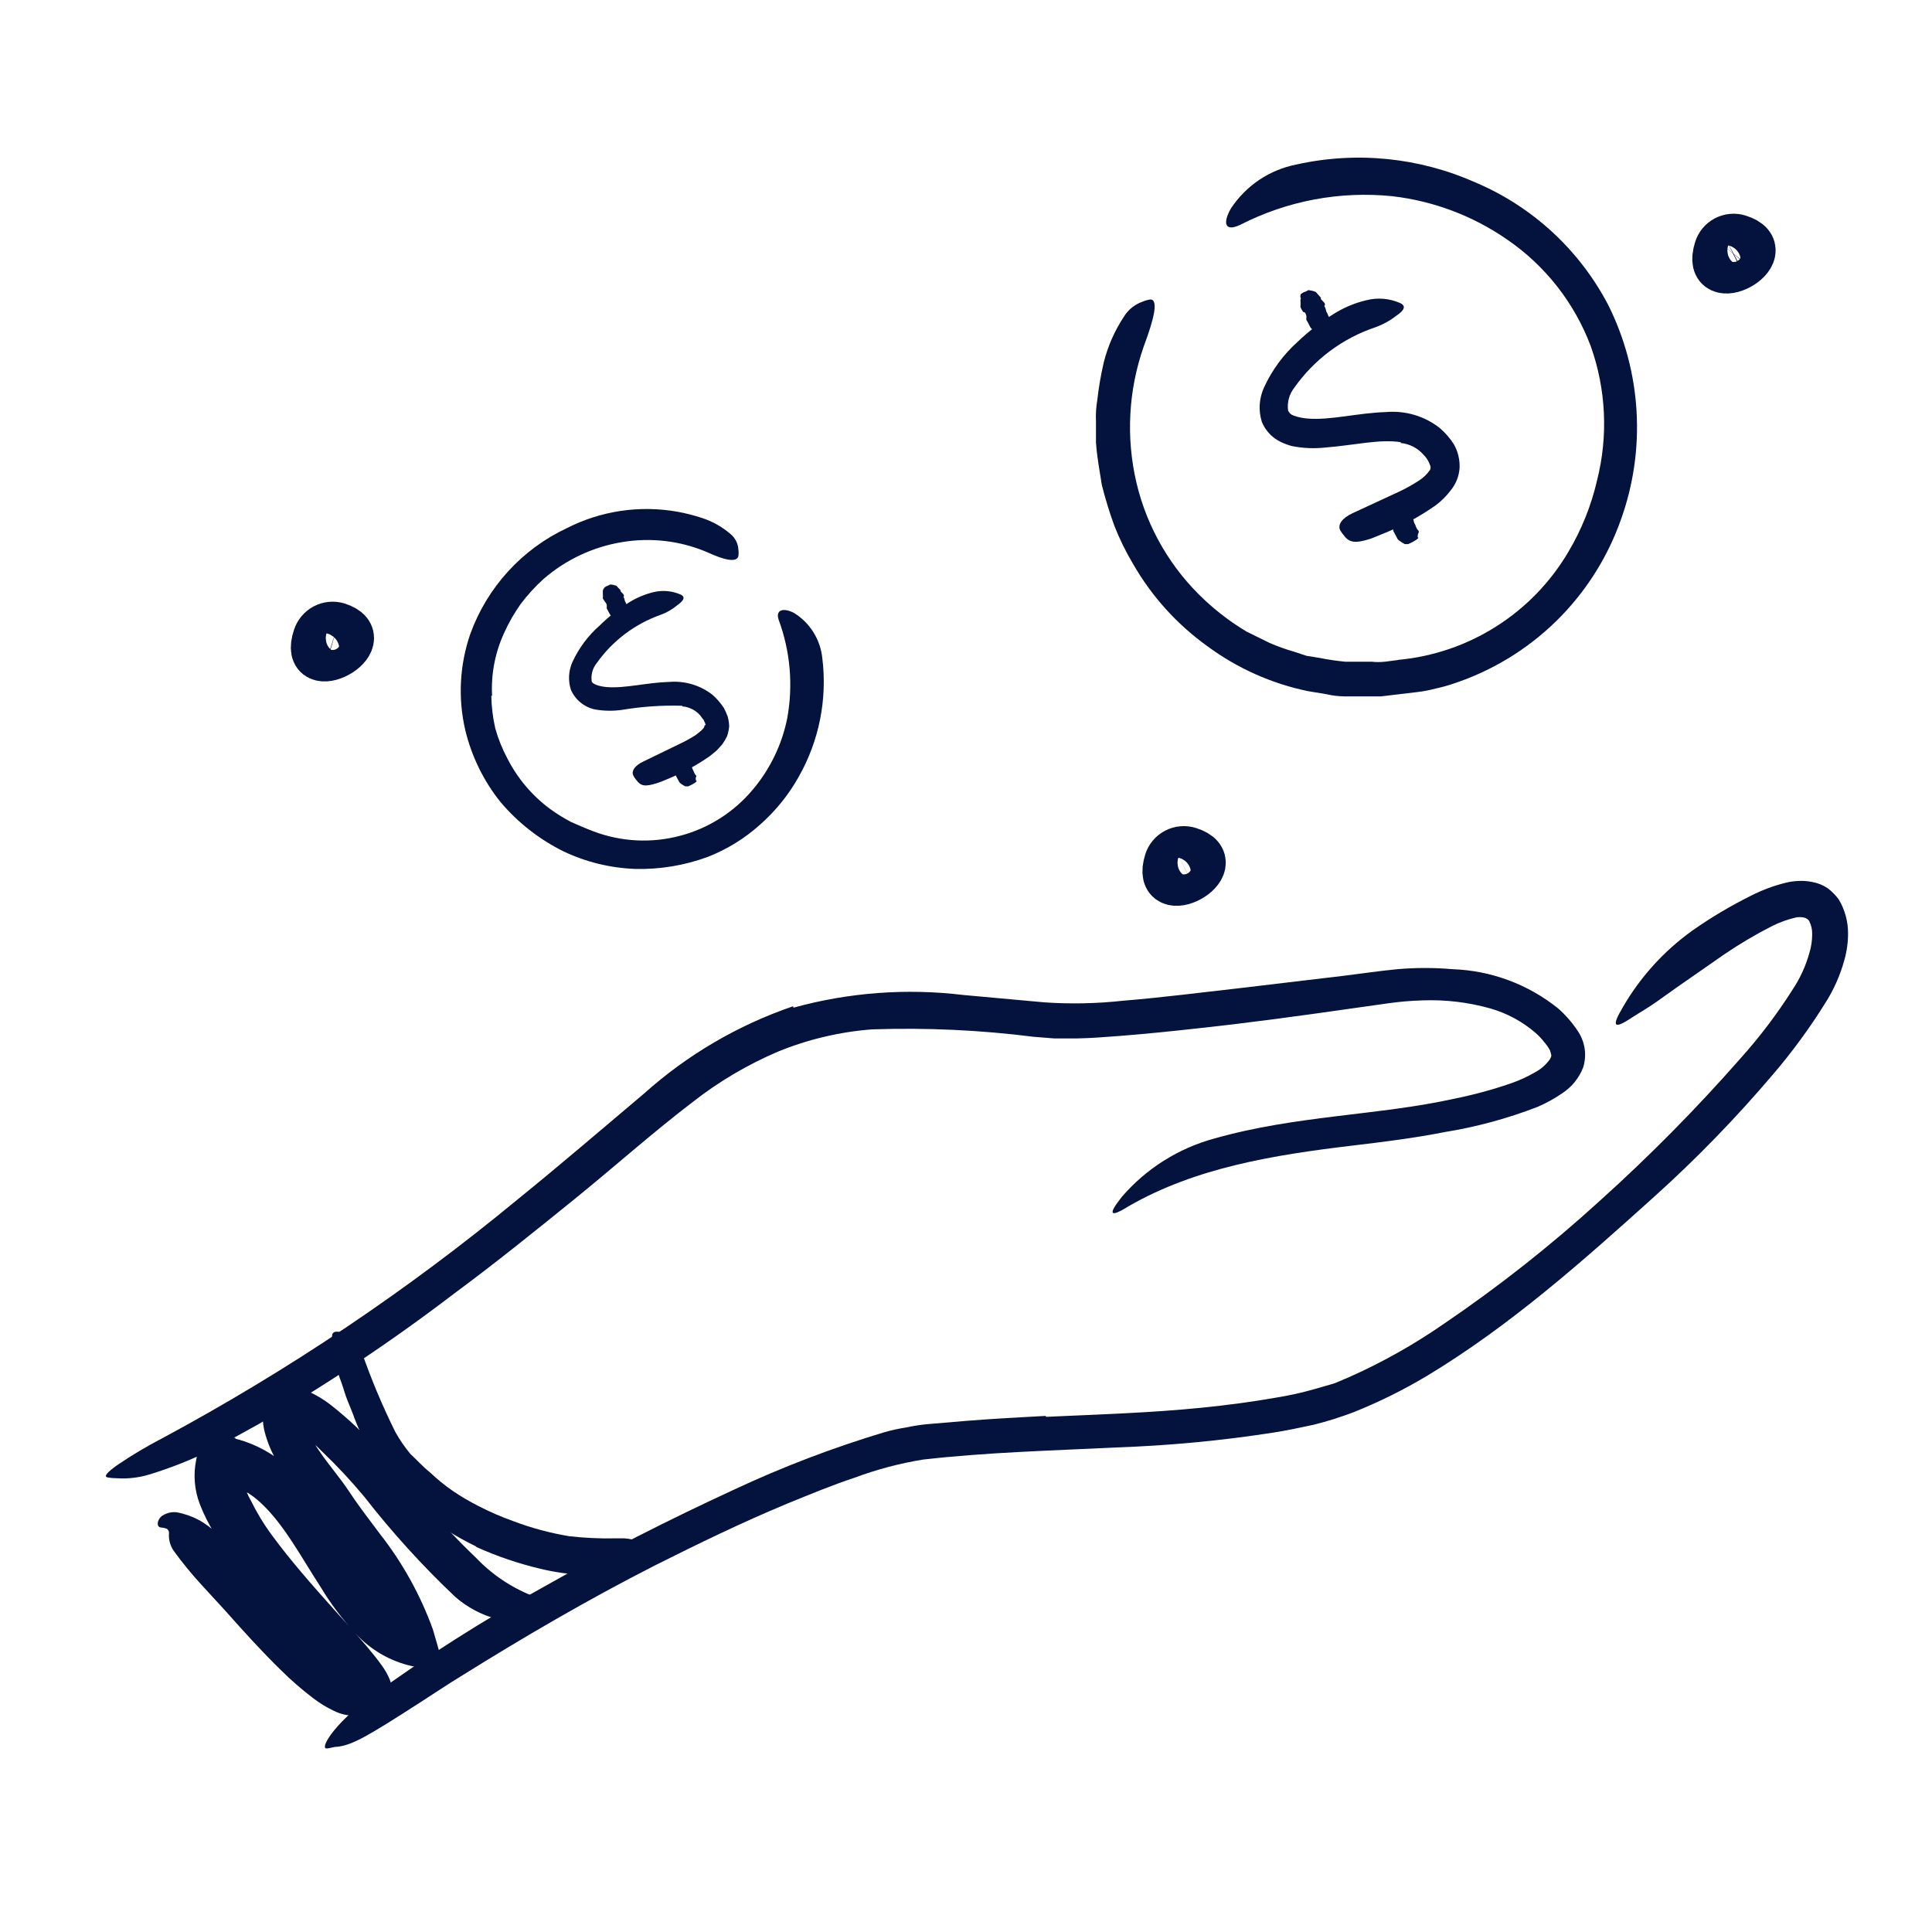 <svg width="40" height="40" viewBox="0 0 40 40" fill="none" xmlns="http://www.w3.org/2000/svg">
<path d="M35.572 5.163C35.585 5.12 35.606 5.081 35.634 5.046C35.662 5.012 35.697 4.984 35.736 4.963C35.776 4.943 35.819 4.93 35.863 4.926C35.907 4.922 35.952 4.927 35.994 4.941C36.875 5.213 35.284 6.088 35.572 5.163Z" stroke="#04133E" stroke-miterlimit="10"/>
<path d="M24.188 17.84C24.214 17.755 24.273 17.684 24.353 17.642C24.432 17.601 24.524 17.592 24.609 17.619C25.491 17.89 23.9 18.765 24.188 17.84Z" stroke="#04133E" stroke-miterlimit="10"/>
<path d="M6.562 13.196C6.589 13.111 6.648 13.039 6.727 12.997C6.806 12.955 6.899 12.946 6.984 12.971C7.85 13.246 6.25 14.118 6.562 13.196Z" stroke="#04133E" stroke-miterlimit="10"/>
<path d="M16.428 20.863C17.572 20.547 18.766 20.458 19.944 20.6L21.628 20.753C22.169 20.79 22.712 20.778 23.25 20.719C24.062 20.653 24.875 20.547 25.688 20.456L27.841 20.2C28.203 20.156 28.544 20.103 28.931 20.066C29.311 20.033 29.692 20.033 30.072 20.066C30.87 20.093 31.637 20.378 32.259 20.878C32.416 21.016 32.554 21.175 32.669 21.35C32.741 21.458 32.788 21.58 32.808 21.708C32.827 21.836 32.818 21.966 32.781 22.091C32.698 22.312 32.547 22.501 32.35 22.631C32.186 22.744 32.011 22.841 31.828 22.919C31.209 23.158 30.567 23.332 29.913 23.438C29.288 23.562 28.625 23.644 27.994 23.719C26.372 23.913 24.762 24.172 23.375 24.969C22.956 25.231 22.944 25.134 23.228 24.778C23.731 24.194 24.397 23.774 25.141 23.572C26.831 23.091 28.531 23.097 30.113 22.747C30.504 22.668 30.891 22.564 31.269 22.434C31.445 22.374 31.616 22.296 31.778 22.203C31.903 22.137 32.01 22.043 32.091 21.928C32.131 21.853 32.122 21.856 32.091 21.747C32.056 21.683 32.014 21.623 31.966 21.569C31.914 21.501 31.855 21.44 31.791 21.384C31.519 21.149 31.199 20.977 30.853 20.878C30.397 20.75 29.924 20.694 29.45 20.712C29.206 20.719 28.963 20.74 28.722 20.775L27.95 20.884C26.922 21.031 25.891 21.172 24.859 21.284C24.294 21.347 23.728 21.406 23.156 21.45C22.869 21.472 22.584 21.494 22.291 21.5C22.144 21.5 21.978 21.5 21.831 21.5L21.403 21.466C20.293 21.325 19.174 21.274 18.056 21.312C17.387 21.363 16.73 21.518 16.109 21.772C15.479 22.041 14.886 22.39 14.347 22.812C13.525 23.438 12.722 24.156 11.9 24.822C11.078 25.488 10.25 26.156 9.4 26.784C8.105 27.773 6.748 28.678 5.338 29.494C5.025 29.663 4.713 29.844 4.4 30.006C3.976 30.218 3.535 30.393 3.081 30.531C2.871 30.594 2.651 30.619 2.431 30.606C2.361 30.606 2.291 30.6 2.222 30.587C2.144 30.566 2.222 30.481 2.422 30.337C2.723 30.132 3.036 29.945 3.359 29.778C5.969 28.374 8.434 26.718 10.719 24.831C11.594 24.122 12.45 23.387 13.331 22.644C14.228 21.839 15.278 21.224 16.419 20.834L16.428 20.863Z" fill="#04133E"/>
<path d="M21.659 29.334C22.744 29.284 23.816 29.252 24.872 29.146C25.4 29.093 25.925 29.024 26.434 28.934C26.692 28.892 26.946 28.836 27.197 28.765L27.556 28.662C27.678 28.631 27.794 28.565 27.912 28.521C28.61 28.212 29.276 27.837 29.903 27.402C31.036 26.632 32.113 25.782 33.125 24.859C34.148 23.938 35.117 22.958 36.025 21.924C36.425 21.479 36.788 21.001 37.109 20.496C37.267 20.26 37.386 20.001 37.462 19.727C37.5 19.603 37.519 19.473 37.519 19.343C37.522 19.247 37.5 19.151 37.456 19.065C37.429 19.029 37.389 19.004 37.344 18.996C37.289 18.985 37.233 18.985 37.178 18.996C37.008 19.036 36.843 19.096 36.687 19.174C36.35 19.346 36.023 19.539 35.709 19.752L34.756 20.415L34.281 20.752C34.122 20.865 33.95 20.962 33.791 21.065C33.384 21.337 33.375 21.231 33.6 20.852C33.961 20.227 34.453 19.685 35.041 19.265C35.425 18.995 35.829 18.755 36.25 18.546C36.482 18.427 36.728 18.336 36.981 18.274C37.058 18.256 37.137 18.244 37.216 18.24C37.32 18.233 37.425 18.24 37.528 18.262C37.64 18.283 37.746 18.326 37.841 18.39C37.927 18.456 38.004 18.534 38.069 18.621C38.194 18.831 38.261 19.07 38.262 19.315C38.263 19.503 38.238 19.69 38.187 19.871C38.1 20.192 37.964 20.497 37.784 20.777C37.463 21.292 37.103 21.782 36.709 22.243C35.945 23.143 35.122 23.991 34.244 24.781C32.794 26.087 31.272 27.446 29.537 28.49C29.055 28.778 28.55 29.028 28.028 29.237C27.759 29.339 27.485 29.426 27.206 29.496C26.931 29.556 26.662 29.612 26.391 29.656C25.304 29.826 24.208 29.93 23.109 29.968C21.769 30.034 20.434 30.068 19.116 30.218C18.631 30.296 18.156 30.422 17.697 30.593C17.225 30.749 16.759 30.943 16.291 31.134C15.353 31.524 14.453 31.962 13.556 32.412C12.166 33.121 10.844 33.893 9.541 34.706C9.25 34.884 8.978 35.068 8.691 35.252C7.631 35.934 7.3 36.131 6.981 36.165C6.906 36.165 6.822 36.199 6.772 36.199C6.606 36.221 6.894 35.709 7.659 35.143C8.814 34.302 10.021 33.535 11.272 32.846C12.522 32.137 13.844 31.465 15.187 30.846C16.198 30.372 17.243 29.973 18.312 29.652C18.456 29.611 18.602 29.579 18.75 29.556C18.893 29.525 19.038 29.502 19.184 29.487L20 29.418C20.553 29.374 21.1 29.343 21.647 29.315L21.659 29.334Z" fill="#04133E"/>
<path d="M9.866 32.022C9.651 31.918 9.442 31.802 9.241 31.675C9.042 31.546 8.852 31.404 8.672 31.25C8.535 31.142 8.403 31.027 8.278 30.906C7.875 30.454 7.558 29.933 7.341 29.368C7.297 29.243 7.247 29.125 7.197 29.003C7.147 28.881 7.116 28.756 7.072 28.634C6.951 28.323 6.885 27.993 6.875 27.659C6.875 27.553 6.994 27.55 7.128 27.609C7.207 27.64 7.279 27.688 7.339 27.748C7.399 27.808 7.447 27.88 7.478 27.959C7.677 28.536 7.913 29.1 8.184 29.646C8.274 29.808 8.379 29.961 8.497 30.103C8.634 30.228 8.759 30.372 8.906 30.487C9.052 30.626 9.209 30.754 9.375 30.868C9.545 30.984 9.723 31.088 9.906 31.181C10.139 31.301 10.379 31.405 10.625 31.493C11.001 31.636 11.391 31.74 11.787 31.806C12.099 31.841 12.412 31.856 12.725 31.85C12.794 31.85 12.859 31.85 12.928 31.85C13.184 31.868 13.259 31.931 13.3 32.125C13.3 32.172 13.322 32.215 13.328 32.259C13.328 32.406 13.225 32.522 13.016 32.556C12.409 32.65 11.79 32.625 11.194 32.481C10.731 32.372 10.28 32.218 9.847 32.022H9.866Z" fill="#04133E"/>
<path d="M4.875 29.787C5.357 29.91 5.792 30.172 6.125 30.54C6.422 30.852 6.684 31.194 6.906 31.562C7.328 32.234 7.684 32.922 8.156 33.322C8.305 33.449 8.483 33.538 8.675 33.581L8.116 34.206C8.049 33.961 7.962 33.723 7.853 33.494C7.481 32.762 7.049 32.061 6.563 31.4C6.353 31.087 6.063 30.775 5.809 30.378C5.672 30.172 5.566 29.947 5.497 29.709C5.413 29.435 5.422 29.14 5.522 28.872L5.625 28.612L5.878 28.653C6.231 28.717 6.564 28.866 6.847 29.087C7.213 29.374 7.551 29.694 7.856 30.044C8.169 30.381 8.444 30.719 8.728 31.05C9.083 31.473 9.46 31.875 9.859 32.256C10.207 32.621 10.635 32.9 11.109 33.072C11.372 33.125 11.4 33.331 11.047 33.497C10.806 33.583 10.543 33.592 10.297 33.522C9.97 33.437 9.668 33.276 9.416 33.053C8.74 32.412 8.113 31.722 7.541 30.987C7.267 30.658 6.975 30.345 6.666 30.05C6.426 29.796 6.123 29.609 5.788 29.509L6.341 29.172C6.296 29.286 6.296 29.413 6.341 29.528C6.409 29.715 6.502 29.892 6.619 30.053C6.794 30.315 7.031 30.581 7.244 30.903C7.456 31.225 7.653 31.469 7.869 31.762C8.336 32.358 8.705 33.025 8.963 33.737L9.028 33.962L9.216 34.619L8.538 34.497C8.086 34.398 7.676 34.162 7.363 33.822C7.09 33.527 6.848 33.206 6.641 32.862C6.234 32.237 5.888 31.572 5.409 31.125C5.196 30.919 4.932 30.773 4.644 30.703L5.041 30.437C5.027 30.656 5.079 30.874 5.191 31.062C5.314 31.313 5.459 31.553 5.625 31.778C6.009 32.303 6.453 32.806 6.9 33.306C7.125 33.556 7.353 33.806 7.578 34.069C7.688 34.2 7.8 34.334 7.909 34.487C7.973 34.576 8.027 34.671 8.069 34.772C8.112 34.88 8.112 35.001 8.069 35.109C8.03 35.193 7.965 35.262 7.884 35.306C7.832 35.325 7.777 35.34 7.722 35.35L7.928 35.237C7.873 35.302 7.81 35.36 7.741 35.409C7.665 35.462 7.578 35.497 7.488 35.512C7.284 35.542 7.076 35.507 6.894 35.412C6.749 35.342 6.612 35.257 6.484 35.159C6.25 34.981 6.028 34.788 5.819 34.581C5.409 34.181 5.034 33.765 4.666 33.35L4.172 32.812C3.967 32.589 3.775 32.354 3.597 32.109C3.52 31.999 3.486 31.865 3.5 31.731C3.499 31.716 3.494 31.701 3.487 31.687C3.479 31.674 3.469 31.662 3.456 31.653C3.425 31.64 3.393 31.632 3.359 31.628C3.3 31.628 3.253 31.603 3.269 31.515C3.276 31.484 3.289 31.455 3.309 31.43C3.328 31.404 3.353 31.383 3.381 31.369C3.463 31.321 3.556 31.301 3.65 31.309C3.973 31.365 4.27 31.523 4.497 31.759C5.122 32.331 5.641 32.95 6.194 33.531C6.452 33.812 6.728 34.075 7.019 34.322C7.123 34.408 7.237 34.482 7.359 34.54H7.375C7.378 34.566 7.378 34.593 7.375 34.619C7.37 34.656 7.37 34.694 7.375 34.731V34.784C7.373 34.787 7.373 34.79 7.373 34.794C7.373 34.797 7.373 34.8 7.375 34.803C7.403 34.906 7.375 34.753 7.231 34.681L7.681 34.759C7.673 34.792 7.673 34.826 7.681 34.859C7.687 34.877 7.694 34.893 7.703 34.909V34.934C7.703 34.934 7.703 34.95 7.719 34.956C7.704 34.95 7.687 34.95 7.672 34.956H7.578C7.537 34.959 7.496 34.971 7.459 34.99C7.434 35.003 7.406 35.013 7.378 35.019L7.281 35.05L7.188 35.09L7.144 35.112C7.115 35.064 7.084 35.017 7.05 34.972C6.95 34.84 6.822 34.69 6.694 34.544C6.2 33.984 5.663 33.412 5.166 32.784C4.902 32.46 4.662 32.117 4.447 31.759C4.323 31.561 4.218 31.352 4.134 31.134C4.024 30.842 3.999 30.524 4.063 30.219L4.197 29.594L4.781 29.747L4.875 29.772V29.787Z" fill="#04133E"/>
<path d="M10.172 14.4C10.175 14.627 10.203 14.853 10.253 15.075C10.313 15.292 10.397 15.501 10.503 15.7C10.713 16.114 11.017 16.474 11.391 16.75C11.528 16.85 11.674 16.94 11.825 17.019C11.978 17.087 12.137 17.156 12.294 17.215C12.864 17.429 13.487 17.461 14.077 17.305C14.666 17.151 15.193 16.817 15.584 16.35C15.941 15.928 16.186 15.423 16.297 14.881C16.424 14.195 16.364 13.488 16.122 12.834C16.053 12.634 16.203 12.572 16.434 12.687C16.598 12.788 16.737 12.924 16.839 13.087C16.942 13.25 17.005 13.434 17.025 13.625C17.131 14.477 16.959 15.341 16.534 16.087C16.326 16.458 16.056 16.791 15.738 17.072C15.42 17.358 15.054 17.584 14.656 17.74C14.174 17.918 13.663 18.003 13.15 17.99C12.637 17.971 12.133 17.848 11.669 17.628C11.168 17.38 10.723 17.032 10.363 16.606C10.014 16.171 9.766 15.664 9.634 15.122C9.479 14.46 9.515 13.767 9.737 13.125C9.91 12.647 10.175 12.208 10.517 11.833C10.859 11.457 11.271 11.153 11.731 10.937C12.437 10.576 13.241 10.456 14.022 10.594C14.193 10.625 14.362 10.668 14.528 10.722C14.75 10.793 14.955 10.909 15.131 11.062C15.177 11.101 15.214 11.149 15.241 11.203C15.268 11.256 15.284 11.315 15.287 11.375C15.294 11.421 15.294 11.469 15.287 11.515C15.253 11.653 14.994 11.597 14.631 11.428C14.076 11.194 13.466 11.124 12.872 11.225C12.271 11.325 11.71 11.59 11.25 11.99C11.079 12.145 10.923 12.316 10.784 12.5C10.652 12.685 10.538 12.883 10.444 13.09C10.251 13.503 10.163 13.957 10.188 14.412L10.172 14.4Z" fill="#04133E"/>
<path d="M28.947 13.662C29.67 13.596 30.366 13.358 30.979 12.969C31.592 12.58 32.104 12.051 32.472 11.425C32.745 10.965 32.946 10.465 33.066 9.943C33.298 9.025 33.252 8.058 32.934 7.165C32.597 6.27 31.993 5.5 31.203 4.959C30.496 4.469 29.679 4.161 28.825 4.062C27.742 3.952 26.65 4.157 25.681 4.653C25.369 4.803 25.306 4.634 25.481 4.322C25.635 4.086 25.835 3.884 26.068 3.726C26.302 3.569 26.564 3.46 26.841 3.406C28.087 3.128 29.39 3.26 30.556 3.781C31.733 4.282 32.7 5.176 33.294 6.309C33.638 6.996 33.838 7.745 33.883 8.512C33.928 9.278 33.817 10.046 33.556 10.768C33.275 11.559 32.817 12.275 32.217 12.862C31.617 13.448 30.891 13.89 30.094 14.153C29.972 14.195 29.848 14.229 29.722 14.256C29.599 14.289 29.473 14.313 29.347 14.328L28.591 14.418C28.337 14.418 28.084 14.418 27.831 14.418C27.704 14.415 27.577 14.4 27.453 14.371L27.078 14.309C26.321 14.152 25.608 13.832 24.987 13.371C24.365 12.923 23.845 12.346 23.462 11.681C23.311 11.428 23.18 11.162 23.072 10.887C22.971 10.61 22.884 10.327 22.812 10.04C22.766 9.753 22.712 9.459 22.691 9.165V8.722C22.684 8.573 22.694 8.424 22.719 8.278C22.748 8.016 22.793 7.756 22.853 7.5C22.937 7.166 23.076 6.849 23.266 6.562C23.352 6.418 23.486 6.307 23.644 6.25C23.699 6.226 23.756 6.209 23.816 6.2C23.987 6.2 23.9 6.587 23.678 7.178C23.362 8.082 23.31 9.058 23.528 9.99C23.748 10.927 24.244 11.777 24.95 12.431C25.212 12.675 25.499 12.891 25.806 13.075L26.287 13.312C26.452 13.383 26.621 13.444 26.794 13.493L27.05 13.578L27.319 13.621C27.495 13.657 27.674 13.683 27.853 13.7H28.4C28.49 13.71 28.581 13.71 28.672 13.7L28.944 13.665L28.947 13.662Z" fill="#04133E"/>
<path d="M29.006 9.156C28.572 9.084 28.022 9.221 27.444 9.265C27.209 9.291 26.972 9.281 26.741 9.234C26.682 9.217 26.625 9.197 26.569 9.174C26.508 9.148 26.449 9.115 26.394 9.077C26.274 8.99 26.181 8.871 26.125 8.734C26.05 8.495 26.068 8.238 26.175 8.012C26.34 7.655 26.576 7.336 26.869 7.074C27.112 6.842 27.38 6.638 27.669 6.465C27.863 6.351 28.074 6.266 28.294 6.215C28.527 6.156 28.774 6.178 28.994 6.277C29.134 6.346 29.044 6.446 28.913 6.534C28.78 6.638 28.631 6.721 28.472 6.777C27.795 7.005 27.208 7.443 26.797 8.027C26.744 8.094 26.706 8.17 26.684 8.252C26.662 8.333 26.657 8.419 26.669 8.502C26.68 8.527 26.697 8.549 26.717 8.567C26.738 8.585 26.762 8.598 26.788 8.606C26.878 8.638 26.973 8.658 27.069 8.665C27.544 8.706 28.103 8.549 28.7 8.531C29.098 8.497 29.495 8.615 29.809 8.862C29.924 8.96 30.023 9.075 30.103 9.202C30.186 9.35 30.226 9.518 30.219 9.687C30.208 9.856 30.145 10.018 30.038 10.149C29.949 10.268 29.843 10.373 29.725 10.462C29.381 10.703 29.01 10.902 28.619 11.056C28.534 11.09 28.453 11.127 28.369 11.156C28.056 11.256 27.934 11.234 27.825 11.087C27.797 11.055 27.772 11.02 27.75 10.984C27.684 10.862 27.791 10.724 28.006 10.624L28.944 10.19C29.089 10.123 29.229 10.046 29.363 9.959C29.459 9.901 29.542 9.823 29.606 9.731C29.615 9.715 29.619 9.697 29.619 9.679C29.619 9.661 29.615 9.643 29.606 9.627C29.58 9.55 29.536 9.479 29.478 9.421C29.356 9.278 29.182 9.188 28.994 9.171L29.006 9.156Z" fill="#04133E"/>
<path d="M27.556 6.753C27.584 6.753 27.556 6.787 27.472 6.834C27.434 6.856 27.395 6.875 27.353 6.89C27.33 6.893 27.307 6.893 27.284 6.89C27.284 6.89 27.203 6.837 27.175 6.821C27.152 6.807 27.133 6.787 27.122 6.762C27.1 6.712 27.072 6.668 27.047 6.621C27.044 6.609 27.044 6.596 27.047 6.584C27.05 6.563 27.048 6.541 27.042 6.521C27.036 6.5 27.026 6.481 27.012 6.465C27.012 6.465 27.012 6.465 26.994 6.465C26.975 6.465 26.922 6.365 26.925 6.349C26.928 6.309 26.928 6.268 26.925 6.228C26.925 6.228 26.925 6.228 26.925 6.206C26.925 6.184 26.944 6.174 26.925 6.162C26.921 6.146 26.921 6.128 26.925 6.112C26.925 6.112 26.925 6.087 26.953 6.074C26.973 6.058 26.997 6.046 27.022 6.04C27.044 6.033 27.064 6.023 27.081 6.009H27.103C27.152 6.014 27.199 6.027 27.244 6.046C27.244 6.046 27.331 6.149 27.344 6.159C27.356 6.168 27.344 6.174 27.344 6.184C27.344 6.193 27.419 6.265 27.419 6.268C27.419 6.271 27.447 6.299 27.419 6.334C27.437 6.366 27.45 6.401 27.456 6.437C27.461 6.455 27.47 6.472 27.481 6.487C27.481 6.487 27.509 6.571 27.544 6.603C27.578 6.634 27.544 6.671 27.544 6.681C27.544 6.69 27.544 6.753 27.556 6.753Z" fill="#04133E"/>
<path d="M29.356 11.127C29.384 11.127 29.356 11.159 29.269 11.209C29.232 11.23 29.193 11.249 29.153 11.265H29.084C29.046 11.245 29.01 11.222 28.975 11.196C28.951 11.182 28.932 11.16 28.922 11.134L28.847 10.993C28.845 10.988 28.843 10.982 28.843 10.976C28.843 10.97 28.845 10.964 28.847 10.959C28.85 10.938 28.848 10.916 28.843 10.896C28.837 10.875 28.826 10.856 28.812 10.84C28.81 10.838 28.806 10.838 28.803 10.838C28.8 10.838 28.797 10.838 28.794 10.84C28.769 10.84 28.722 10.74 28.725 10.724C28.728 10.709 28.725 10.64 28.725 10.599C28.725 10.559 28.725 10.599 28.725 10.581C28.725 10.562 28.744 10.546 28.741 10.537C28.738 10.52 28.738 10.503 28.741 10.487C28.75 10.472 28.76 10.459 28.772 10.446C28.792 10.431 28.816 10.419 28.841 10.412C28.859 10.412 28.878 10.393 28.9 10.384H28.922C28.971 10.388 29.018 10.4 29.062 10.421C29.093 10.461 29.126 10.499 29.163 10.534C29.163 10.534 29.163 10.549 29.163 10.559C29.163 10.568 29.238 10.637 29.238 10.643C29.238 10.649 29.266 10.674 29.238 10.709C29.257 10.74 29.27 10.775 29.275 10.812C29.281 10.83 29.289 10.847 29.3 10.862C29.3 10.862 29.325 10.946 29.359 10.977C29.394 11.009 29.359 11.046 29.359 11.053C29.359 11.059 29.344 11.124 29.356 11.127Z" fill="#04133E"/>
<path d="M14.128 14.612C13.71 14.599 13.291 14.628 12.878 14.697C12.69 14.724 12.499 14.721 12.312 14.687C12.204 14.663 12.102 14.613 12.016 14.542C11.93 14.471 11.863 14.38 11.819 14.278C11.758 14.086 11.771 13.879 11.856 13.697C11.989 13.412 12.179 13.157 12.416 12.95C12.605 12.764 12.814 12.6 13.041 12.462C13.194 12.369 13.36 12.301 13.534 12.259C13.723 12.214 13.92 12.233 14.097 12.312C14.209 12.368 14.131 12.453 14.025 12.528C13.923 12.614 13.807 12.682 13.681 12.728C13.145 12.916 12.681 13.267 12.353 13.731C12.312 13.782 12.281 13.841 12.264 13.905C12.246 13.968 12.241 14.034 12.25 14.1C12.25 14.153 12.381 14.209 12.562 14.225C12.941 14.256 13.387 14.131 13.863 14.118C14.181 14.093 14.498 14.188 14.75 14.384C14.841 14.464 14.921 14.557 14.988 14.659C15.017 14.716 15.043 14.774 15.066 14.834C15.084 14.901 15.095 14.971 15.097 15.04C15.09 15.11 15.075 15.178 15.053 15.243C15.024 15.302 14.99 15.358 14.953 15.412C14.909 15.456 14.872 15.506 14.828 15.547L14.694 15.656C14.418 15.848 14.121 16.008 13.809 16.134C13.744 16.162 13.678 16.19 13.609 16.212C13.353 16.294 13.266 16.275 13.175 16.15C13.152 16.124 13.133 16.095 13.116 16.065C13.062 15.965 13.144 15.85 13.316 15.768L14.062 15.406C14.177 15.353 14.287 15.292 14.394 15.225C14.481 15.162 14.572 15.087 14.581 15.047C14.591 15.006 14.581 15.025 14.6 15.015C14.619 15.006 14.6 14.997 14.6 14.975C14.588 14.952 14.578 14.93 14.569 14.906C14.544 14.877 14.521 14.847 14.5 14.815C14.453 14.761 14.396 14.715 14.332 14.683C14.267 14.65 14.197 14.63 14.125 14.625L14.128 14.612Z" fill="#04133E"/>
<path d="M12.981 12.681C13.006 12.681 12.981 12.709 12.909 12.749C12.879 12.774 12.847 12.795 12.812 12.812H12.756C12.725 12.796 12.695 12.778 12.666 12.759C12.646 12.747 12.631 12.729 12.622 12.709L12.562 12.596C12.561 12.587 12.561 12.578 12.562 12.568C12.565 12.552 12.565 12.535 12.56 12.518C12.556 12.502 12.548 12.487 12.537 12.474C12.537 12.474 12.478 12.396 12.481 12.384C12.484 12.351 12.484 12.317 12.481 12.284C12.481 12.284 12.481 12.284 12.481 12.268C12.481 12.252 12.481 12.243 12.481 12.234C12.483 12.217 12.489 12.2 12.5 12.187C12.506 12.175 12.515 12.165 12.525 12.156C12.542 12.143 12.561 12.133 12.581 12.127C12.599 12.122 12.616 12.113 12.631 12.102H12.65C12.69 12.106 12.729 12.115 12.766 12.131C12.766 12.131 12.837 12.212 12.847 12.218C12.856 12.224 12.847 12.218 12.847 12.24L12.909 12.306C12.909 12.321 12.931 12.334 12.909 12.359C12.924 12.384 12.933 12.411 12.937 12.44C12.942 12.453 12.948 12.466 12.956 12.477C12.956 12.477 12.978 12.546 13.006 12.571C13.034 12.596 13.006 12.624 13.006 12.631C13.006 12.637 12.972 12.681 12.981 12.681Z" fill="#04133E"/>
<path d="M14.416 16.168C14.438 16.168 14.416 16.193 14.344 16.234C14.313 16.252 14.28 16.267 14.247 16.28H14.188C14.157 16.265 14.128 16.247 14.1 16.227C14.081 16.215 14.065 16.198 14.056 16.177L13.997 16.068C13.993 16.058 13.993 16.047 13.997 16.037C13.999 16.02 13.999 16.003 13.994 15.987C13.99 15.971 13.982 15.956 13.972 15.943C13.972 15.943 13.972 15.943 13.956 15.943C13.941 15.943 13.897 15.865 13.9 15.849C13.903 15.834 13.9 15.784 13.9 15.752C13.9 15.721 13.9 15.752 13.9 15.734C13.9 15.715 13.9 15.709 13.9 15.699C13.897 15.686 13.897 15.672 13.9 15.659C13.9 15.659 13.9 15.64 13.925 15.627C13.942 15.615 13.961 15.605 13.981 15.599C13.999 15.593 14.016 15.585 14.031 15.574H14.05C14.09 15.578 14.129 15.588 14.166 15.602C14.191 15.634 14.218 15.665 14.247 15.693C14.247 15.693 14.247 15.693 14.247 15.712C14.247 15.73 14.306 15.774 14.306 15.777C14.306 15.78 14.331 15.806 14.306 15.831C14.319 15.856 14.329 15.883 14.334 15.912C14.339 15.926 14.346 15.939 14.353 15.952C14.372 15.984 14.375 16.021 14.403 16.046C14.431 16.071 14.403 16.102 14.403 16.105C14.403 16.109 14.406 16.165 14.416 16.168Z" fill="#04133E"/>
</svg>
